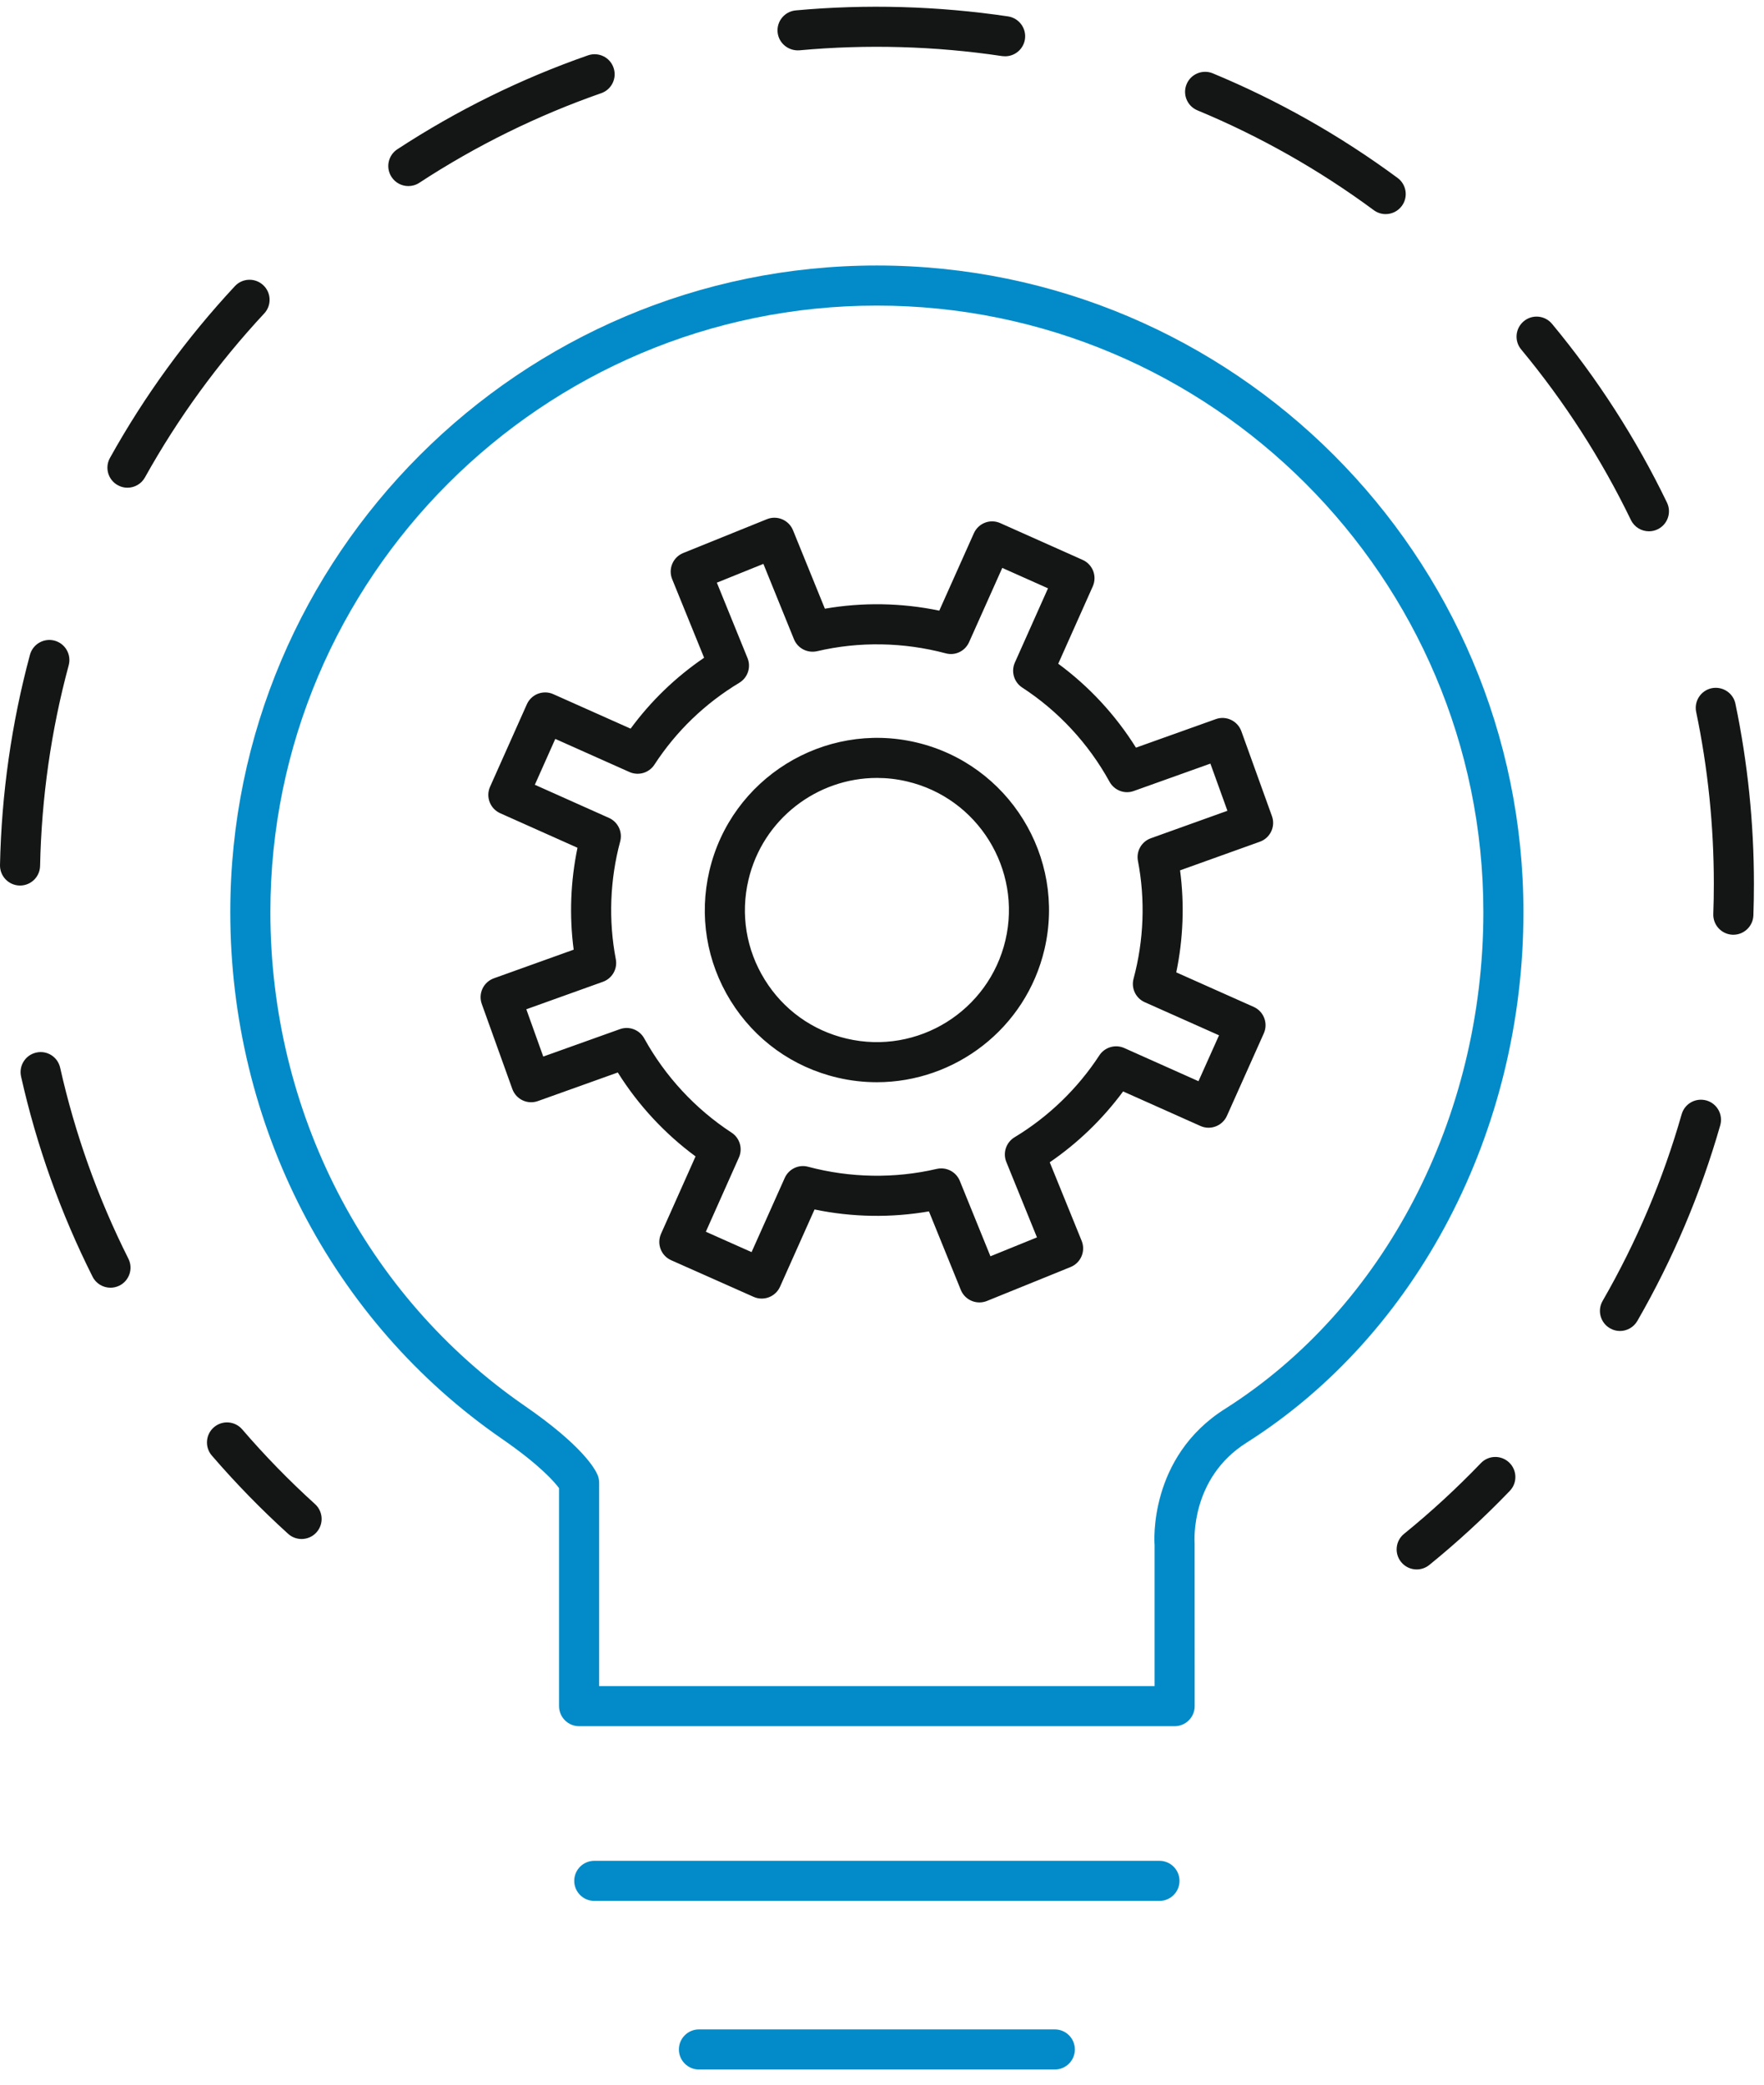 <svg xmlns="http://www.w3.org/2000/svg" width="66" height="78" viewBox="0 0 66 78" fill="none"><path fill-rule="evenodd" clip-rule="evenodd" d="M53.005 58.722C52.787 58.722 52.571 58.627 52.423 58.444C52.162 58.123 52.211 57.65 52.533 57.39C53.537 56.575 54.503 55.685 55.407 54.744C55.693 54.445 56.167 54.435 56.467 54.723C56.766 55.01 56.776 55.484 56.489 55.783C55.542 56.769 54.529 57.701 53.478 58.554C53.339 58.667 53.171 58.722 53.005 58.722" fill="#131614"></path><path fill-rule="evenodd" clip-rule="evenodd" d="M37.607 2.106C37.57 2.106 37.533 2.103 37.494 2.099C35 1.724 32.422 1.652 29.909 1.883C29.5 1.913 29.132 1.617 29.094 1.204C29.056 0.792 29.36 0.427 29.773 0.389C32.403 0.148 35.105 0.226 37.717 0.614C38.126 0.676 38.409 1.058 38.348 1.468C38.292 1.84 37.972 2.106 37.607 2.106ZM15.279 6.962C15.034 6.962 14.794 6.843 14.65 6.622C14.423 6.275 14.521 5.81 14.868 5.584C17.095 4.127 19.495 2.944 22 2.071C22.392 1.935 22.82 2.141 22.955 2.532C23.092 2.924 22.885 3.352 22.494 3.487C20.105 4.321 17.815 5.448 15.688 6.84C15.562 6.923 15.419 6.962 15.279 6.962ZM51.844 8.011C51.69 8.011 51.534 7.963 51.4 7.864C49.358 6.355 47.138 5.099 44.802 4.129C44.419 3.971 44.238 3.531 44.397 3.149C44.555 2.767 44.996 2.586 45.376 2.744C47.825 3.76 50.151 5.077 52.29 6.657C52.624 6.903 52.695 7.373 52.449 7.706C52.301 7.905 52.075 8.011 51.844 8.011ZM4.768 18.248C4.645 18.248 4.52 18.218 4.405 18.153C4.042 17.952 3.912 17.495 4.114 17.134C5.403 14.815 6.976 12.653 8.788 10.707C9.071 10.402 9.545 10.387 9.848 10.669C10.152 10.951 10.168 11.426 9.886 11.728C8.156 13.587 6.655 15.65 5.424 17.862C5.287 18.109 5.032 18.248 4.768 18.248ZM61.696 19.879C61.416 19.879 61.149 19.723 61.02 19.455C59.918 17.178 58.537 15.03 56.914 13.074C56.65 12.756 56.694 12.283 57.013 12.019C57.33 11.754 57.803 11.798 58.069 12.117C59.769 14.166 61.216 16.415 62.369 18.803C62.55 19.176 62.394 19.624 62.021 19.804C61.916 19.855 61.805 19.879 61.696 19.879ZM0.75 33.133C0.745 33.133 0.741 33.133 0.735 33.133C0.321 33.124 -0.008 32.781 0 32.367C0.055 29.702 0.433 27.055 1.121 24.499C1.23 24.099 1.64 23.864 2.041 23.97C2.441 24.078 2.678 24.489 2.571 24.89C1.912 27.328 1.553 29.854 1.5 32.398C1.492 32.807 1.158 33.133 0.75 33.133ZM64.853 34.974C64.844 34.974 64.835 34.974 64.826 34.974C64.412 34.958 64.088 34.611 64.103 34.197C64.117 33.821 64.123 33.444 64.123 33.065C64.123 30.901 63.901 28.738 63.462 26.638C63.378 26.232 63.638 25.835 64.043 25.75C64.451 25.669 64.846 25.926 64.931 26.331C65.39 28.533 65.623 30.799 65.623 33.065C65.623 33.462 65.617 33.856 65.603 34.25C65.588 34.655 65.255 34.974 64.853 34.974ZM4.134 48.181C3.859 48.181 3.594 48.029 3.463 47.768C2.269 45.39 1.369 42.87 0.788 40.278C0.698 39.874 0.951 39.473 1.356 39.383C1.762 39.29 2.16 39.546 2.251 39.95C2.806 42.423 3.664 44.826 4.803 47.094C4.99 47.464 4.84 47.915 4.47 48.101C4.362 48.155 4.246 48.181 4.134 48.181ZM60.611 49.8C60.484 49.8 60.355 49.768 60.238 49.699C59.878 49.493 59.755 49.034 59.961 48.676C61.231 46.473 62.226 44.123 62.919 41.69C63.034 41.294 63.441 41.063 63.847 41.175C64.245 41.289 64.476 41.704 64.363 42.103C63.634 44.652 62.591 47.115 61.261 49.424C61.122 49.665 60.87 49.8 60.611 49.8V49.8Z" fill="#131614"></path><path fill-rule="evenodd" clip-rule="evenodd" d="M11.284 57.583C11.104 57.583 10.923 57.519 10.78 57.389C9.774 56.477 8.813 55.491 7.925 54.46C7.655 54.147 7.69 53.673 8.004 53.402C8.318 53.132 8.791 53.166 9.062 53.481C9.909 54.466 10.826 55.407 11.787 56.277C12.094 56.556 12.118 57.029 11.839 57.337C11.692 57.5 11.488 57.583 11.284 57.583" fill="#131614"></path><path fill-rule="evenodd" clip-rule="evenodd" d="M32.81 29.107C30.571 29.107 28.537 30.647 28.003 32.923C27.701 34.209 27.918 35.534 28.613 36.655C29.306 37.777 30.396 38.56 31.68 38.861C34.336 39.484 36.996 37.83 37.619 35.177C38.24 32.523 36.587 29.859 33.935 29.238C33.558 29.149 33.181 29.107 32.81 29.107ZM32.808 40.492C32.323 40.492 31.83 40.438 31.338 40.322C29.663 39.93 28.243 38.908 27.336 37.445C26.432 35.983 26.15 34.256 26.542 32.581C27.353 29.123 30.826 26.969 34.277 27.777C37.735 28.588 39.889 32.06 39.079 35.519C38.384 38.485 35.731 40.492 32.808 40.492ZM35.217 43.717C35.517 43.717 35.795 43.897 35.912 44.185L37.057 47.005L38.798 46.298L37.652 43.477C37.513 43.135 37.644 42.743 37.959 42.552C39.225 41.789 40.322 40.729 41.132 39.488C41.334 39.178 41.733 39.065 42.066 39.214L44.841 40.454L45.61 38.737L42.83 37.498C42.494 37.349 42.316 36.975 42.412 36.619C42.798 35.184 42.855 33.66 42.576 32.212C42.505 31.85 42.71 31.489 43.059 31.364L45.924 30.336L45.287 28.571L42.422 29.595C42.076 29.723 41.691 29.572 41.513 29.25C40.727 27.821 39.597 26.603 38.247 25.726C37.938 25.524 37.821 25.128 37.971 24.791L39.211 22.013L37.5 21.249L36.259 24.025C36.11 24.361 35.743 24.544 35.381 24.444C33.807 24.026 32.144 23.997 30.573 24.365C30.211 24.447 29.846 24.26 29.706 23.917L28.562 21.098L26.821 21.801L27.968 24.622C28.108 24.963 27.978 25.355 27.662 25.546C26.37 26.326 25.302 27.357 24.485 28.61C24.284 28.92 23.888 29.035 23.551 28.886L20.776 27.647L20.011 29.363L22.787 30.604C23.122 30.755 23.3 31.128 23.204 31.484C22.819 32.915 22.763 34.439 23.04 35.888C23.111 36.251 22.905 36.61 22.557 36.735L19.692 37.763L20.326 39.532L23.193 38.507C23.54 38.382 23.924 38.528 24.103 38.851C24.888 40.274 26.018 41.494 27.371 42.378C27.68 42.579 27.796 42.975 27.646 43.311L26.409 46.087L28.12 46.849L29.36 44.075C29.51 43.74 29.879 43.558 30.238 43.656C31.81 44.074 33.474 44.103 35.046 43.736C35.104 43.723 35.16 43.717 35.217 43.717ZM36.644 48.731C36.348 48.731 36.068 48.555 35.949 48.264L34.756 45.325C33.346 45.569 31.888 45.547 30.476 45.253L29.185 48.144C29.016 48.523 28.569 48.69 28.196 48.523L25.113 47.153C24.931 47.072 24.788 46.923 24.717 46.736C24.646 46.551 24.652 46.344 24.733 46.162L26.024 43.268C24.87 42.417 23.879 41.348 23.115 40.128L20.127 41.197C19.736 41.339 19.309 41.134 19.168 40.745L18.026 37.565C17.958 37.377 17.968 37.171 18.053 36.99C18.138 36.81 18.291 36.672 18.479 36.604L21.464 35.533C21.297 34.27 21.346 32.972 21.607 31.72L18.714 30.427C18.337 30.258 18.167 29.815 18.336 29.436L19.712 26.352C19.793 26.17 19.943 26.028 20.128 25.957C20.315 25.886 20.522 25.891 20.702 25.973L23.594 27.263C24.355 26.228 25.277 25.338 26.344 24.61L25.149 21.67C25.074 21.485 25.075 21.279 25.153 21.096C25.23 20.912 25.377 20.767 25.562 20.692L28.694 19.426C29.074 19.271 29.513 19.455 29.67 19.839L30.863 22.775C32.273 22.531 33.731 22.554 35.143 22.848L36.437 19.953C36.606 19.573 37.049 19.403 37.427 19.574L40.507 20.949C40.689 21.03 40.83 21.18 40.902 21.365C40.973 21.552 40.967 21.758 40.886 21.94L39.594 24.834C40.746 25.681 41.737 26.75 42.502 27.974L45.488 26.907C45.873 26.766 46.305 26.97 46.445 27.359L47.589 30.534C47.658 30.721 47.648 30.928 47.563 31.107C47.478 31.288 47.325 31.427 47.137 31.494L44.152 32.565C44.32 33.829 44.271 35.128 44.01 36.382L46.907 37.674C47.088 37.755 47.23 37.904 47.301 38.091C47.372 38.276 47.367 38.483 47.285 38.665L45.905 41.751C45.735 42.129 45.287 42.299 44.914 42.129L42.021 40.837C41.263 41.865 40.328 42.768 39.276 43.488L40.471 46.429C40.545 46.613 40.544 46.819 40.466 47.003C40.389 47.186 40.243 47.331 40.058 47.406L36.926 48.677C36.833 48.714 36.738 48.731 36.644 48.731V48.731Z" fill="#131614"></path><path fill-rule="evenodd" clip-rule="evenodd" d="M22.417 63.087H43.199V57.803C43.19 57.728 42.962 54.523 45.839 52.711C51.797 48.934 55.5 41.811 55.5 34.127C55.5 21.614 45.32 11.434 32.807 11.434C20.295 11.434 10.116 21.614 10.116 34.127C10.116 41.582 13.674 48.489 19.635 52.603C21.803 54.1 22.272 54.971 22.365 55.202C22.4 55.29 22.417 55.385 22.417 55.479V63.087ZM43.949 64.587H21.667C21.253 64.587 20.917 64.251 20.917 63.837V55.681C20.763 55.472 20.231 54.837 18.784 53.838C12.416 49.444 8.616 42.075 8.616 34.127C8.616 20.787 19.468 9.934 32.807 9.934C46.147 9.934 57 20.787 57 34.127C57 42.321 53.031 49.928 46.64 53.979C44.545 55.299 44.689 57.646 44.697 57.745L44.699 63.837C44.699 64.251 44.363 64.587 43.949 64.587V64.587Z" fill="#028BC8"></path><path fill-rule="evenodd" clip-rule="evenodd" d="M43.381 71.124H22.235C21.821 71.124 21.485 70.788 21.485 70.374C21.485 69.96 21.821 69.624 22.235 69.624H43.381C43.795 69.624 44.131 69.96 44.131 70.374C44.131 70.788 43.795 71.124 43.381 71.124" fill="#028BC8"></path><path fill-rule="evenodd" clip-rule="evenodd" d="M39.466 77.432H26.151C25.737 77.432 25.401 77.096 25.401 76.682C25.401 76.268 25.737 75.932 26.151 75.932H39.466C39.88 75.932 40.216 76.268 40.216 76.682C40.216 77.096 39.88 77.432 39.466 77.432" fill="#028BC8"></path></svg>